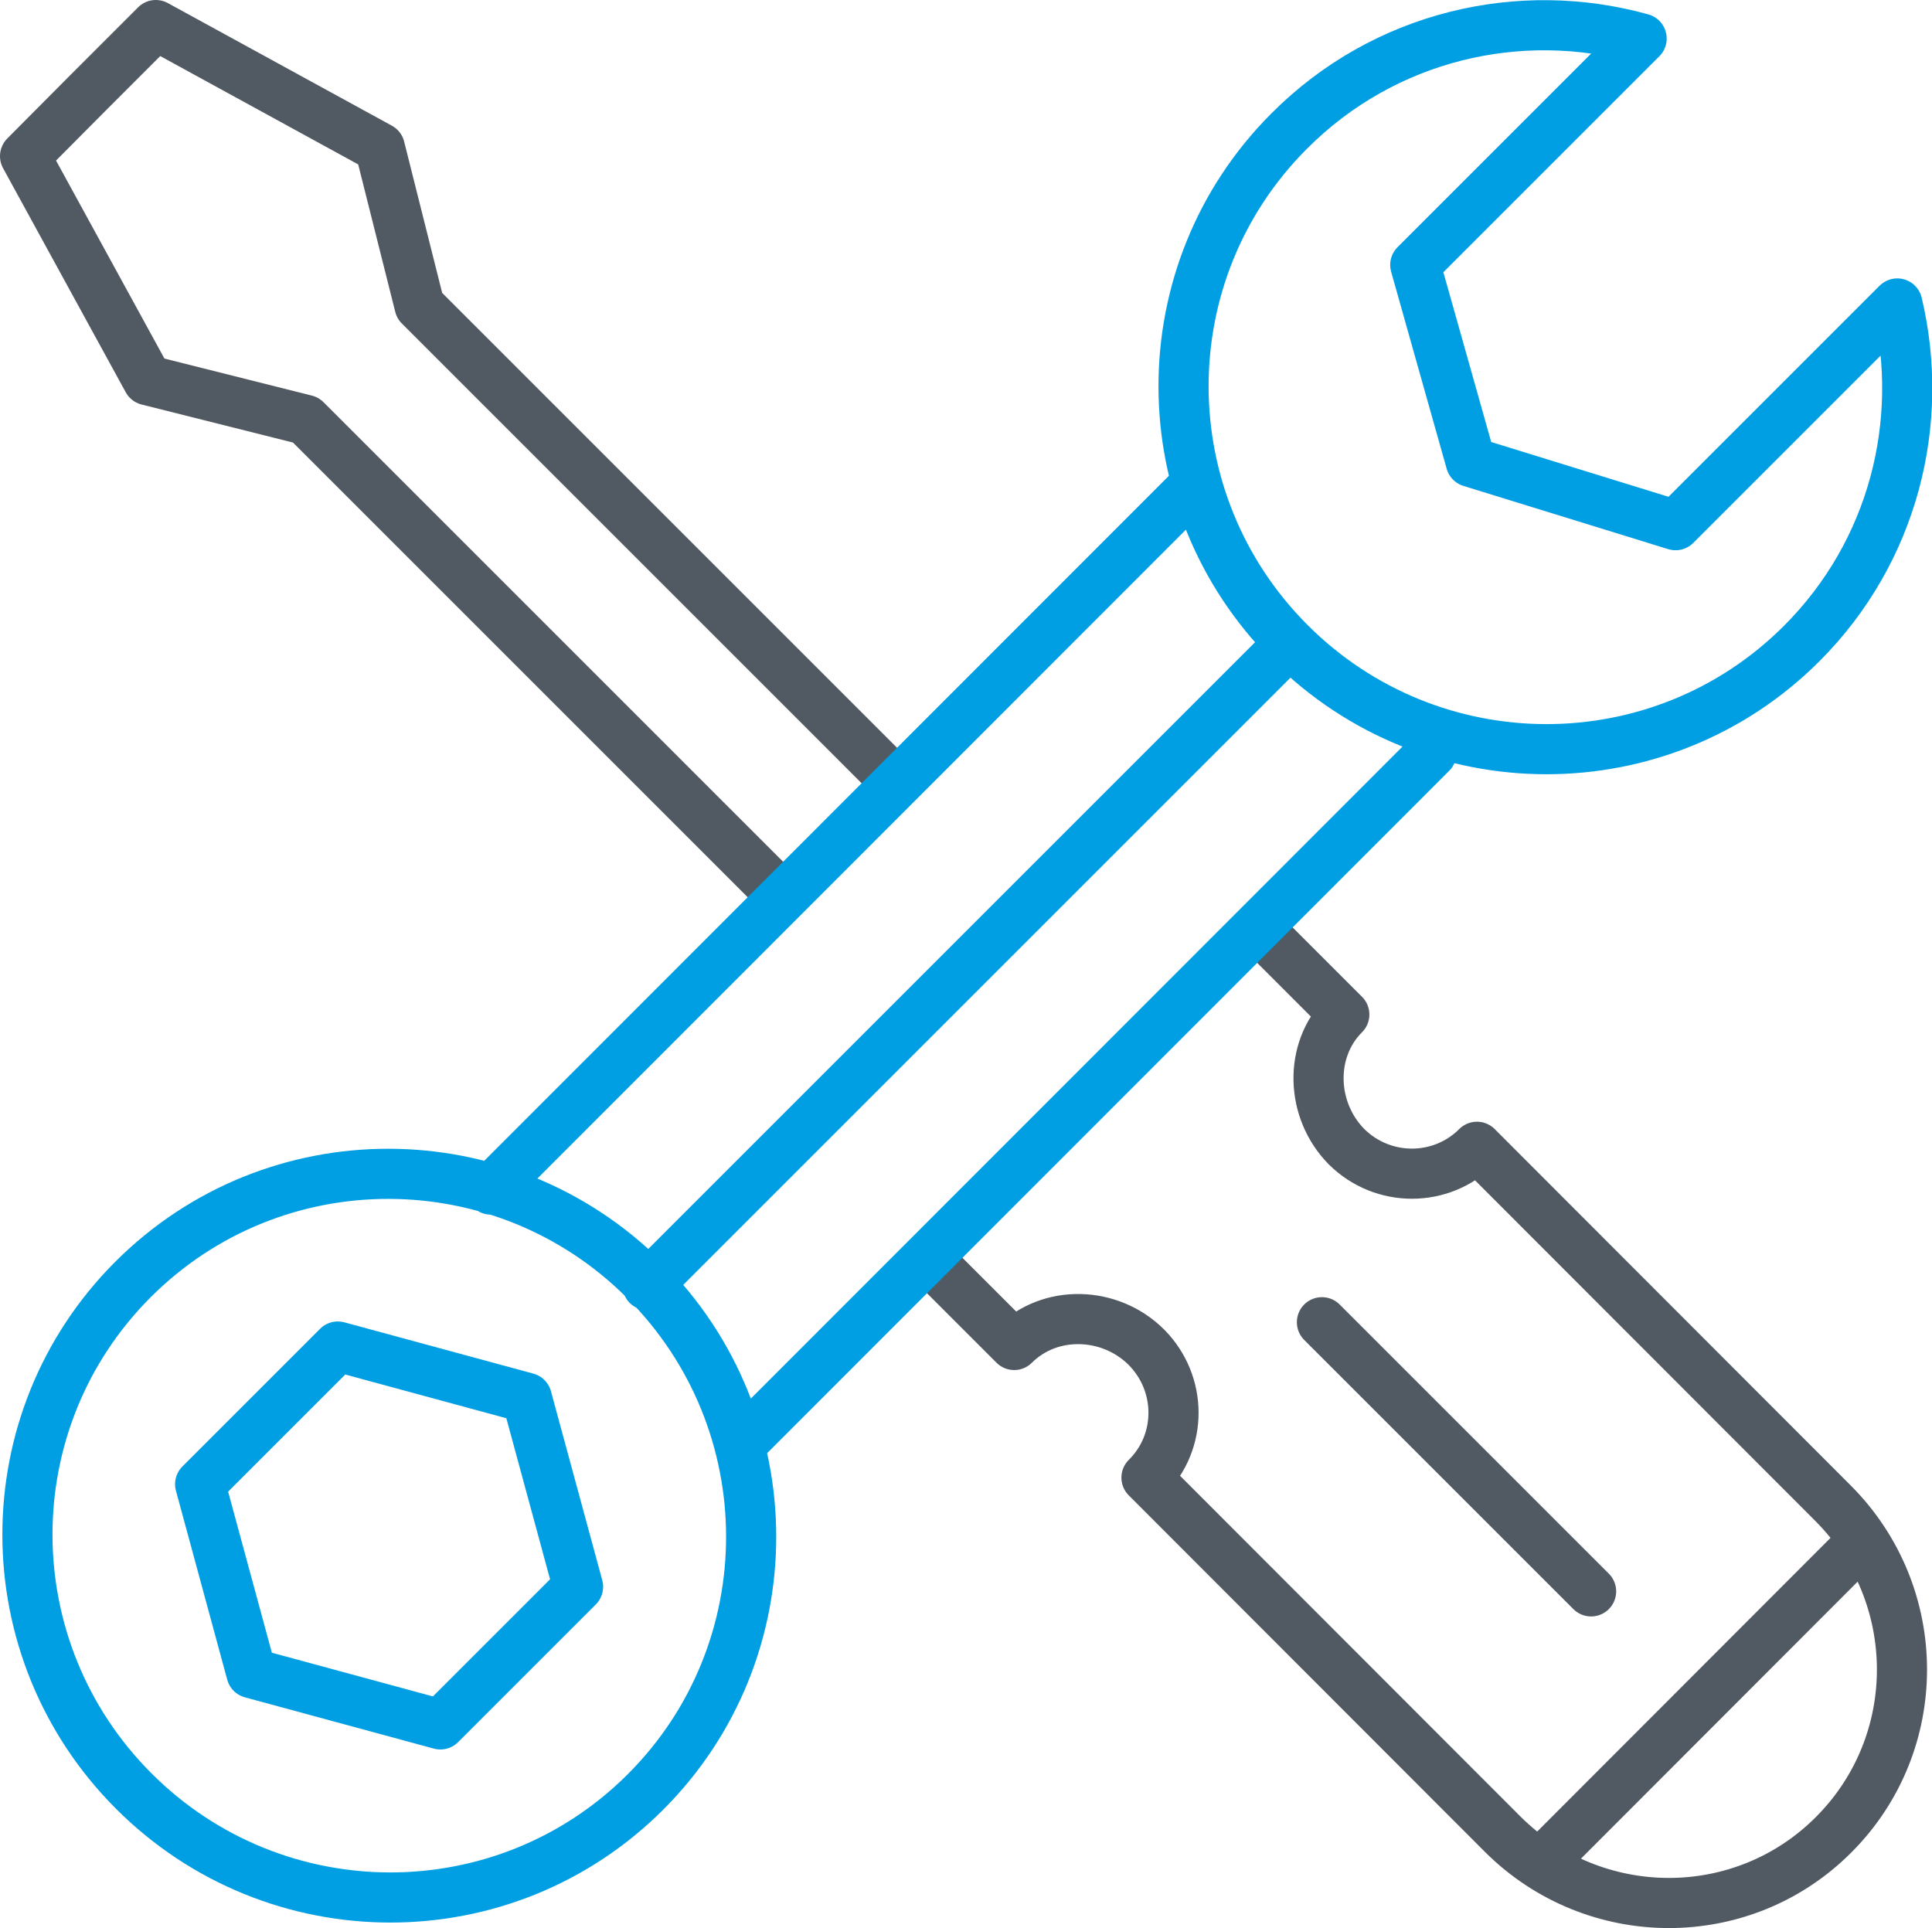 <?xml version="1.0" encoding="UTF-8"?>
<svg xmlns="http://www.w3.org/2000/svg" id="Montageservice_Kontur" viewBox="0 0 501 500">
  <path d="M342.8,342.9l69.8,69.8M482.1,400.6l-81.6,81.7M241.5,327.3l21.5,21.5c9.3-9.3,24.9-8.8,34.3.6,9.3,9.4,9.4,24.5,0,33.8l92.3,92.4c23.8,23.8,62.3,23.9,85.9.2,23.7-23.7,23.6-62.2-.2-86l-92.3-92.4c-9.3,9.3-24.4,9.3-33.8,0-9.3-9.4-9.9-25-.6-34.3l-21.5-21.5M231.5,202l-122.7-122.7-10.3-41L40.4,6.5l-17.5,17.5L6.5,40.5l31.8,58.1,41,10.3,122.9,122.9" style="fill:none; stroke:#515962; stroke-linecap:round; stroke-linejoin:round; stroke-width:13px;"></path>
  <path d="M167.2,332c36.7,36.7,36.8,96.1.2,132.7s-96,36.5-132.7-.2c-36.7-36.7-36.8-96.1-.2-132.7,36.6-36.6,96-36.5,132.7.2ZM425.7,10c-31.5-8.8-66.7-.8-91.4,24-36.6,36.6-36.5,96,.2,132.7,36.7,36.7,96.1,36.8,132.7.2,23.9-23.9,32.1-57.5,24.8-88.2l-.4.4-57.1,57.1-53.1-16.4-14.4-51.1,58.7-58.7ZM87.6,349.2l-35.7,35.7,13.3,49,49,13.3,35.7-35.7-13.3-49-49-13.3ZM127.3,308.5l182.4-182.5M371.2,195.3l-177,177.1M167.9,333.3l164.8-164.8" style="fill:none; stroke:#009fe3; stroke-linecap:round; stroke-linejoin:round; stroke-width:13px;"></path>
</svg>
